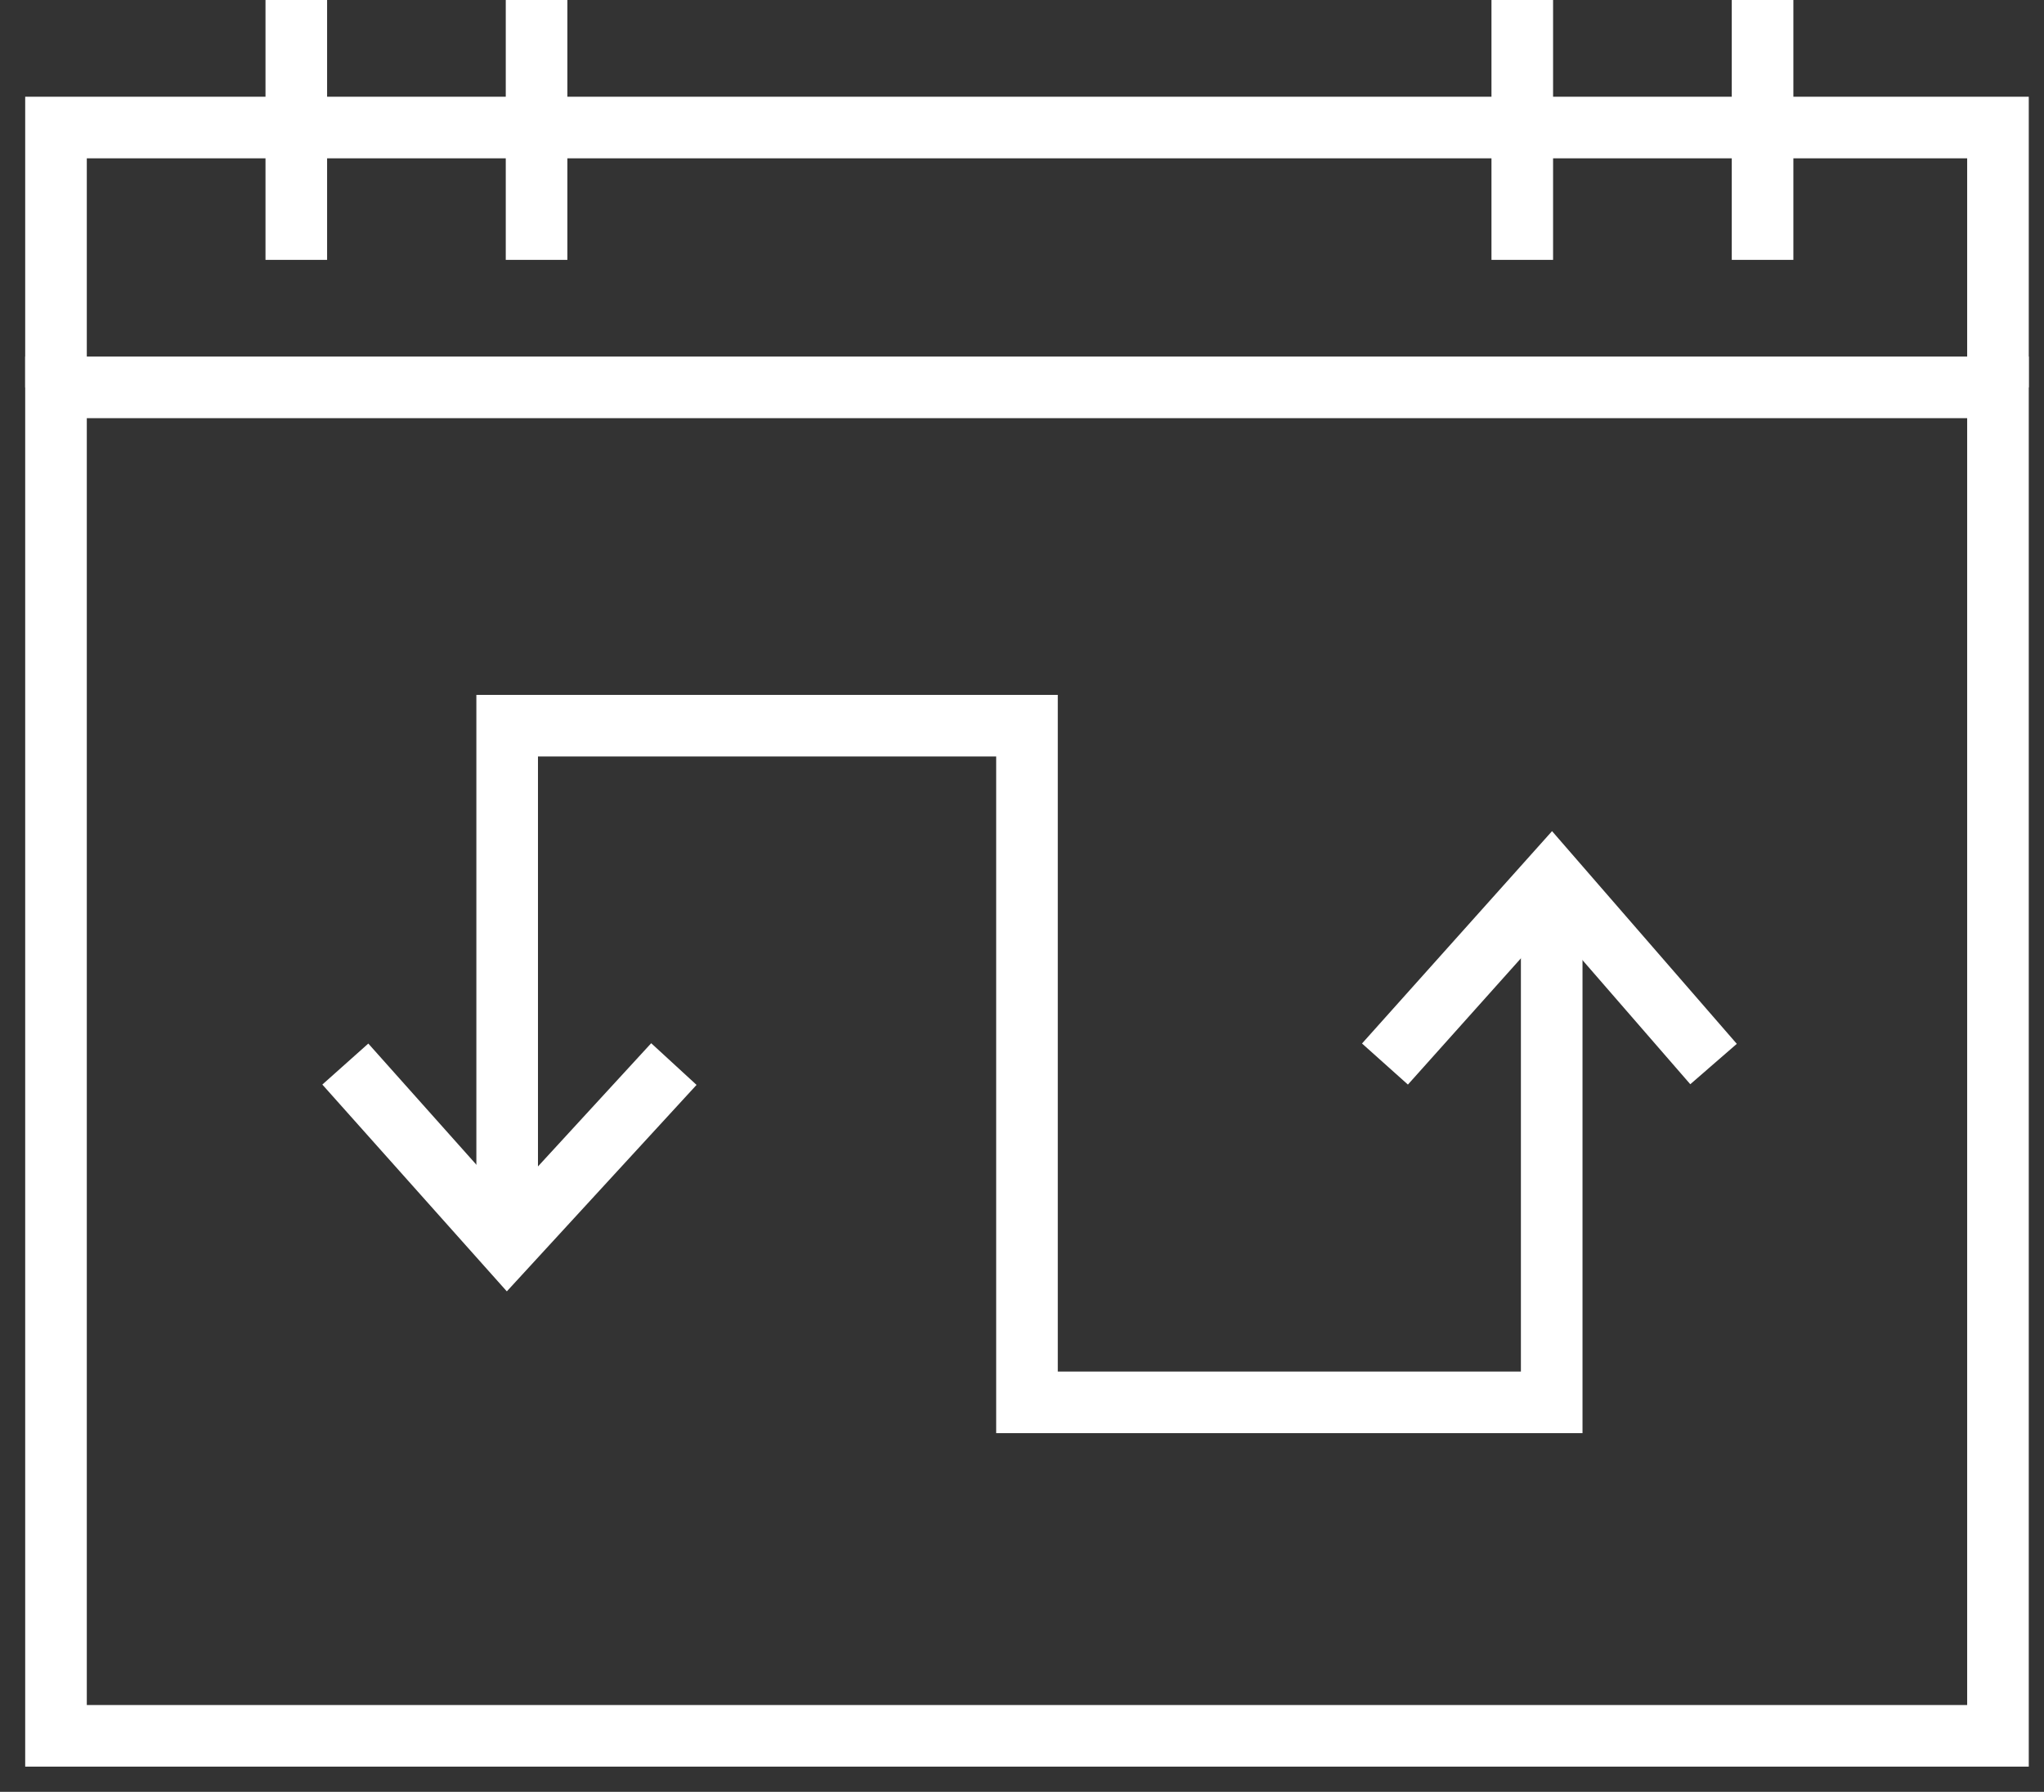 <svg width="73" height="64" viewBox="0 0 73 64" fill="none" xmlns="http://www.w3.org/2000/svg">
<rect x="0" y="0" width="73" height="64" fill="#333333" stroke="none"/>
<path d="M71.356 13.836H2V62H71.356V13.836Z" stroke="white" stroke-width="2.2" stroke-miterlimit="10"/>
<path d="M2 13.837V4.555H71.356V13.837" stroke="white" stroke-width="2.2" stroke-miterlimit="10"/>
<path d="M10.582 9.282V0" stroke="white" stroke-width="2.2" stroke-miterlimit="10"/>
<path d="M19.163 9.282V0" stroke="white" stroke-width="2.2" stroke-miterlimit="10"/>
<path d="M62.949 9.282V0" stroke="white" stroke-width="2.2" stroke-miterlimit="10"/>
<path d="M54.367 9.282V0" stroke="white" stroke-width="2.2" stroke-miterlimit="10"/>
<path d="M18.113 44.485V25.92H36.678V50.089H55.418V31.349" stroke="white" stroke-width="2.2" stroke-miterlimit="10"/>
<path d="M49.463 38.005L55.418 31.35L61.198 38.005" stroke="white" stroke-width="2.2" stroke-miterlimit="10"/>
<path d="M12.333 38.006L18.113 44.486L24.067 38.006" stroke="white" stroke-width="2.2" stroke-miterlimit="10"/>
</svg>
